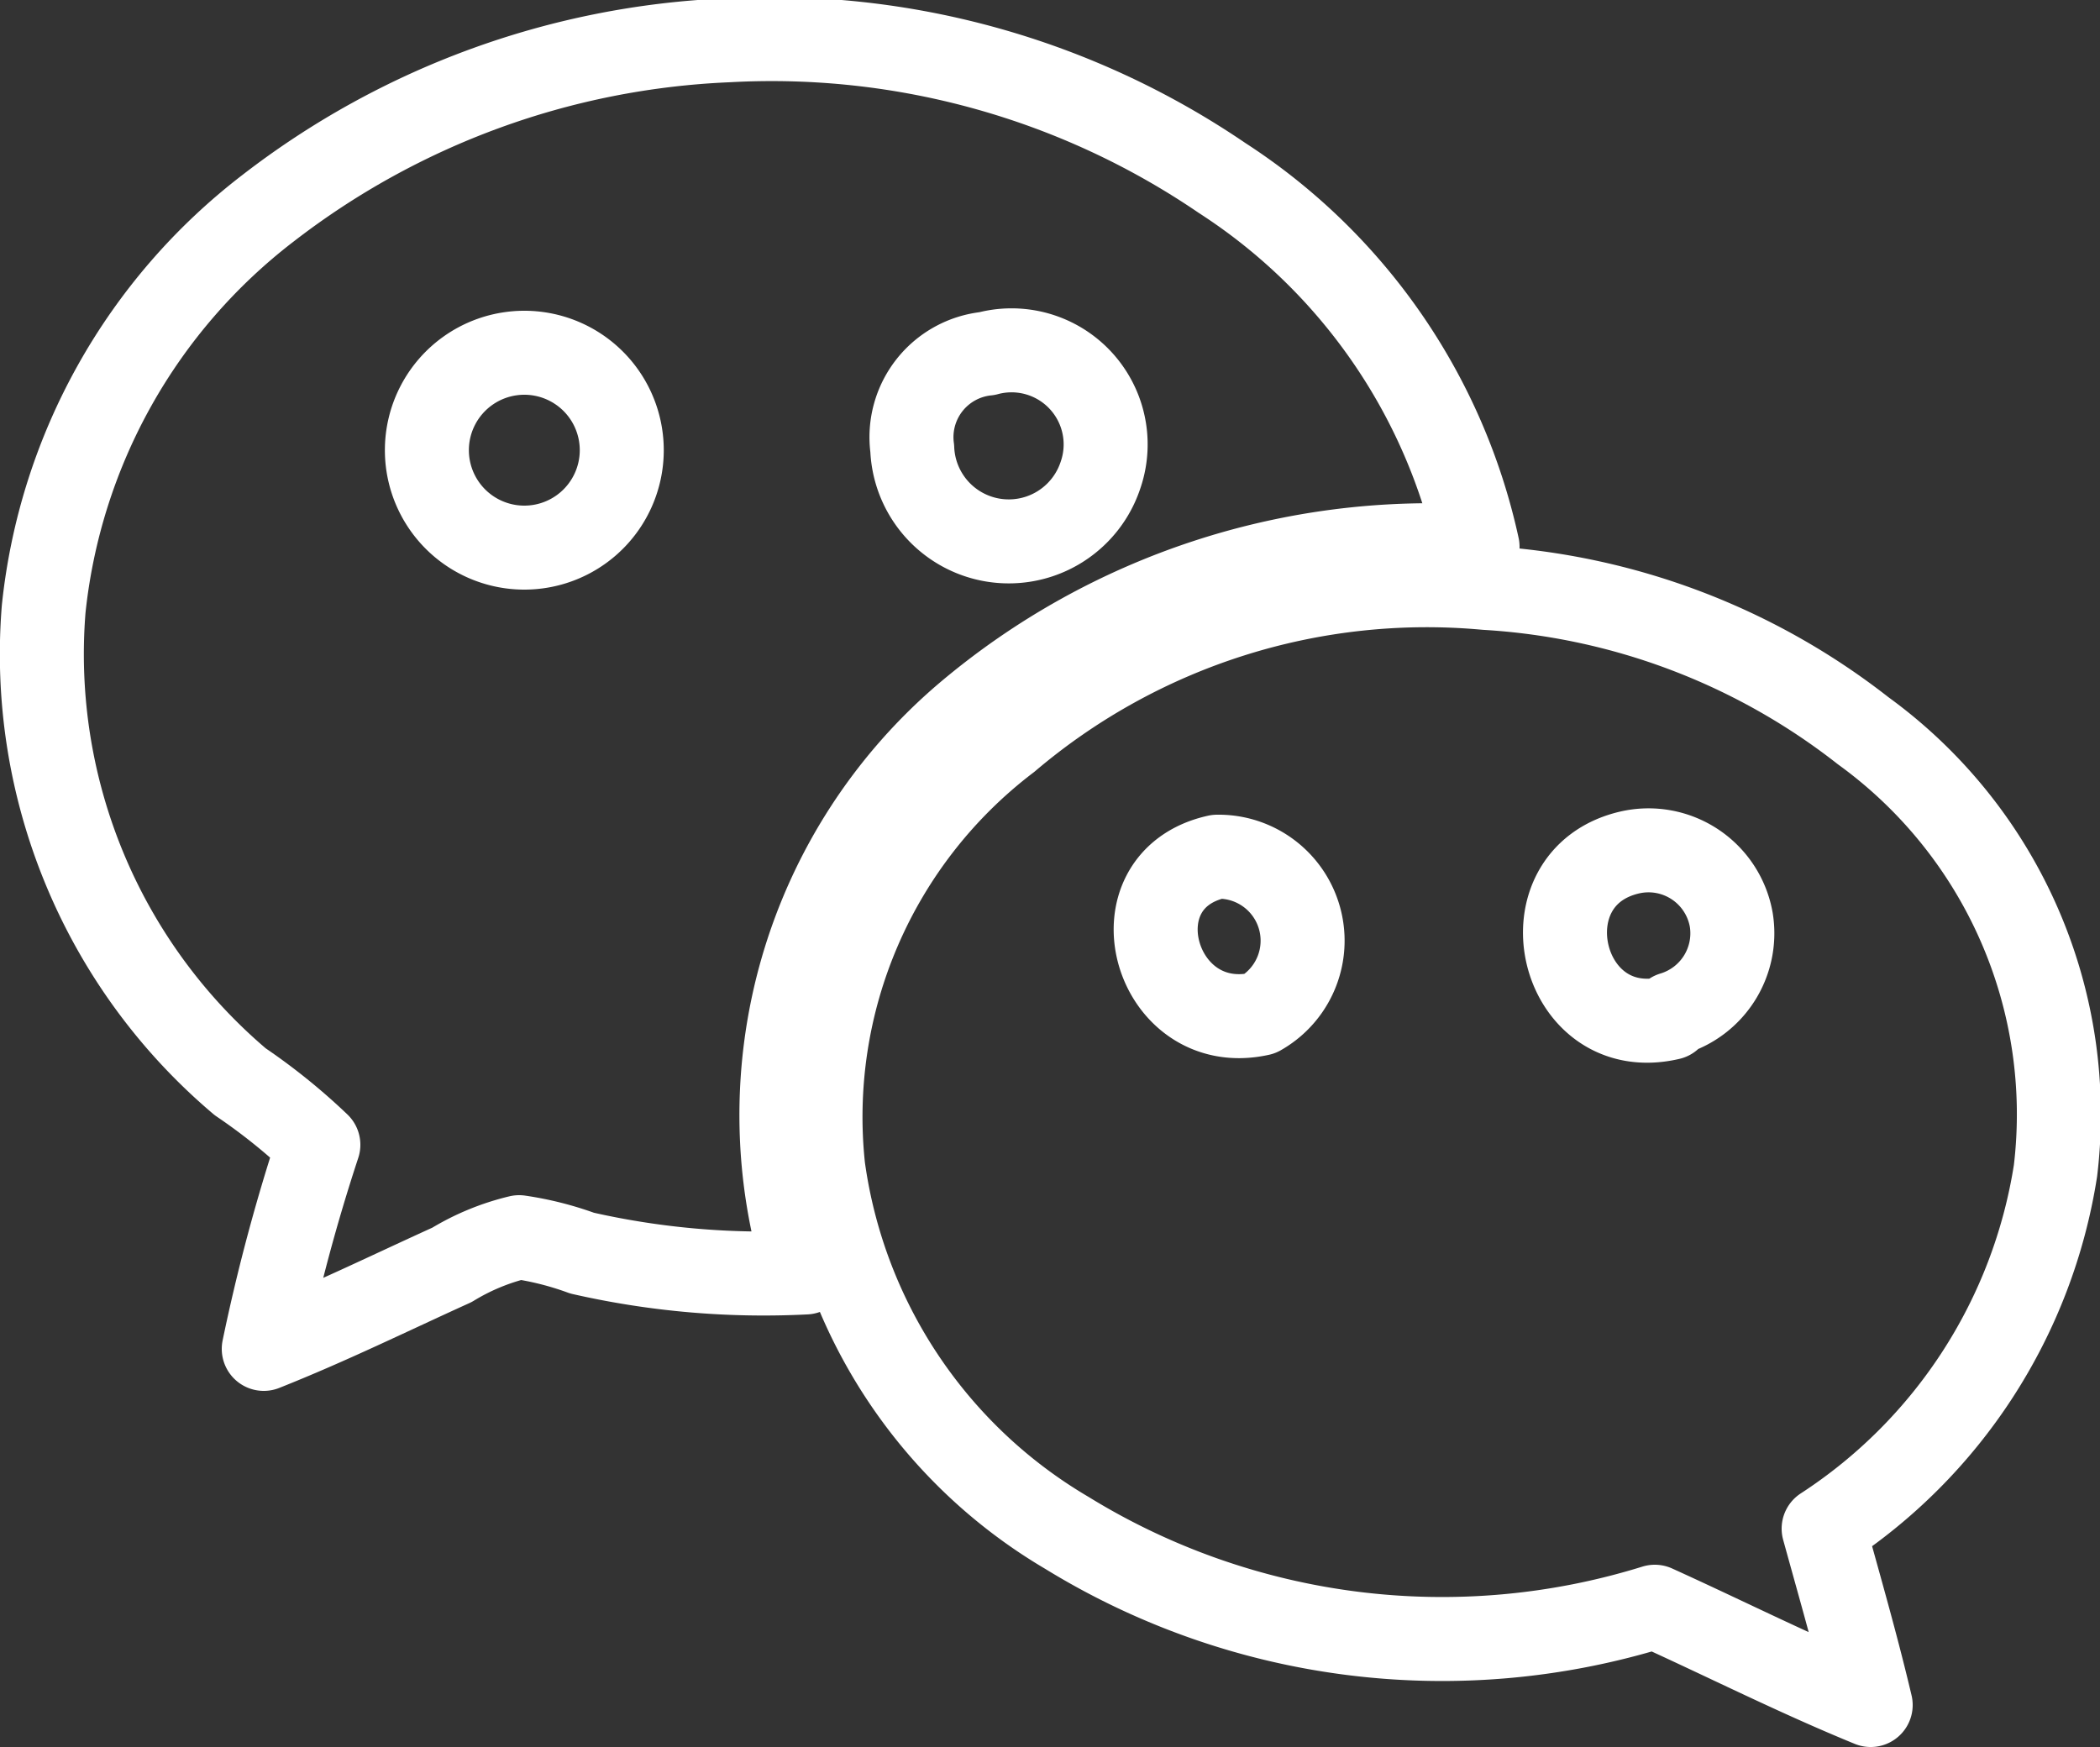<svg xmlns="http://www.w3.org/2000/svg" viewBox="0 0 25 20.8"><rect x="0" y="0" width="25" height="20.8" fill="#333333" stroke="none"/><defs><style>.cls-1{fill:none;stroke:#fff;stroke-linejoin:round;fill-rule:evenodd;}</style></defs><title>fixed-icon3</title><g id="图层_2" data-name="图层 2"><g id="图层_1-2" data-name="图层 1"><path class="cls-1" d="M17.59,6.51a8.55,8.55,0,0,0-6.08,2,6.25,6.25,0,0,0-1.92,6.64,9.74,9.74,0,0,1-2.66-.23,3.75,3.75,0,0,0-.75-.19,2.77,2.77,0,0,0-.8.33c-.75.34-1.46.69-2.24,1a22.13,22.13,0,0,1,.65-2.43,7.11,7.11,0,0,0-.93-.75A6.67,6.67,0,0,1,.52,7.25,6.92,6.92,0,0,1,3.19,2.48a9.6,9.6,0,0,1,5.47-2,9.52,9.52,0,0,1,5.89,1.64A7,7,0,0,1,17.59,6.51Zm-11.5,0a1.16,1.16,0,1,0,0-2.3A1.16,1.16,0,0,0,6.09,6.51Zm4.77-1.17a1.15,1.15,0,0,0,2.24.32,1.12,1.12,0,0,0-1.35-1.45A1,1,0,0,0,10.86,5.34Z"/><path class="cls-1" d="M21.71,18.2c.19.69.39,1.38.56,2.1-.88-.36-1.71-.78-2.57-1.17a8.53,8.53,0,0,1-7-.88,6,6,0,0,1-2.9-4.35A5.65,5.65,0,0,1,12,8.8,7.7,7.7,0,0,1,17.69,7,8.05,8.05,0,0,1,22.18,8.7a5.64,5.64,0,0,1,2.29,5.24A6.23,6.23,0,0,1,21.71,18.2ZM15,12.07a1,1,0,0,0-.51-1.87C13.22,10.48,13.74,12.35,15,12.07Zm4.91,0a1,1,0,0,0,.7-1.12,1,1,0,0,0-1.21-.8C18.11,10.45,18.56,12.43,19.88,12.12Z"/></g></g></svg>